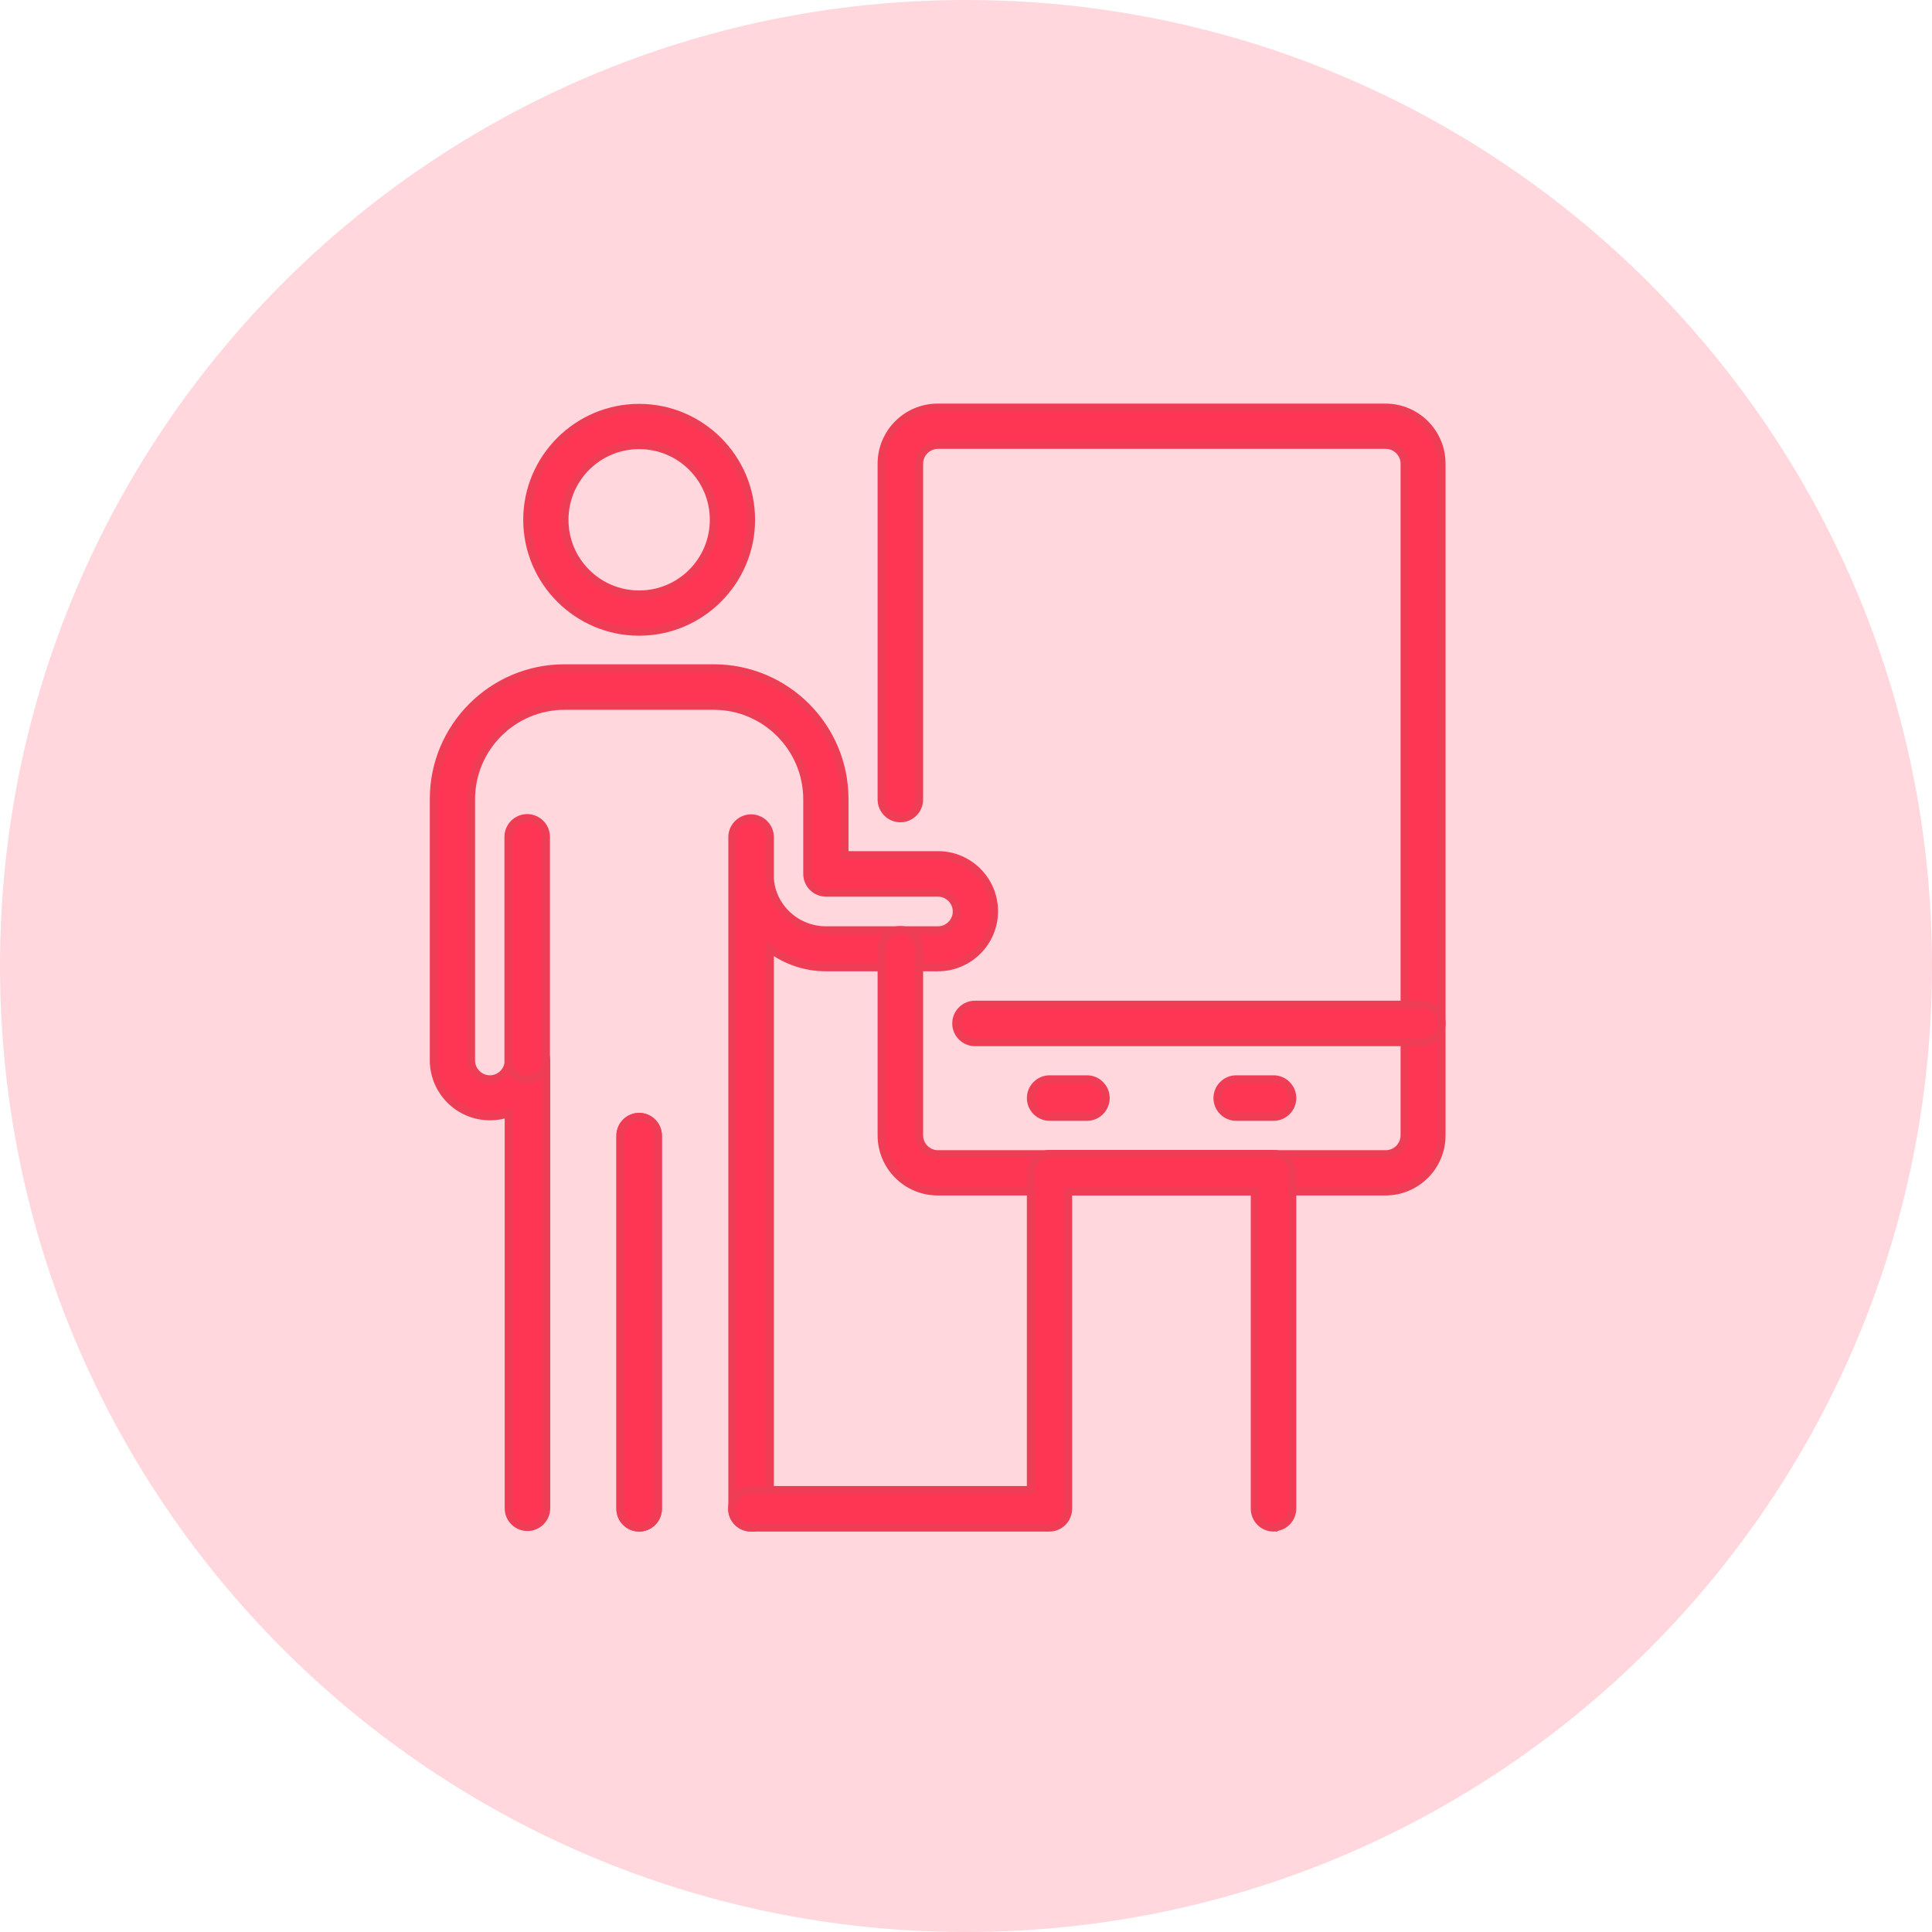 <?xml version="1.0" encoding="UTF-8"?> <svg xmlns="http://www.w3.org/2000/svg" width="73" height="73" viewBox="0 0 73 73" fill="none"><g clip-path="url(#clip0_0_637)"><path d="M36.5 73C56.658 73 73 56.658 73 36.5C73 16.342 56.658 0 36.5 0C16.342 0 0 16.342 0 36.5C0 56.658 16.342 73 36.5 73Z" fill="#FFD7DD"></path><path d="M24.15 23.87C21.82 23.87 19.92 21.97 19.92 19.64C19.92 17.31 21.82 15.41 24.15 15.41C26.48 15.41 28.38 17.31 28.38 19.64C28.38 21.97 26.48 23.87 24.15 23.87ZM24.15 16.82C22.59 16.82 21.33 18.08 21.33 19.64C21.33 21.2 22.59 22.46 24.15 22.46C25.71 22.46 26.97 21.2 26.97 19.64C26.97 18.08 25.71 16.82 24.15 16.82Z" fill="#FF3653" stroke="#EF3D56" stroke-width="0.3" stroke-miterlimit="10"></path><path d="M24.15 57.72C23.76 57.72 23.44 57.4 23.44 57.01V42.91C23.44 42.52 23.76 42.2 24.15 42.2C24.54 42.2 24.86 42.52 24.86 42.91V57.01C24.86 57.4 24.54 57.72 24.15 57.72Z" fill="#FF3653" stroke="#EF3D56" stroke-width="0.3" stroke-miterlimit="10"></path><path d="M28.38 57.72C27.99 57.72 27.67 57.4 27.67 57.01V31.63C27.67 31.24 27.99 30.92 28.38 30.92C28.77 30.92 29.09 31.24 29.09 31.63V33.18C29.15 34.27 30.08 35.15 31.21 35.15H35.44C35.83 35.15 36.15 34.83 36.15 34.44C36.15 34.05 35.83 33.73 35.44 33.73H31.21C30.82 33.73 30.5 33.41 30.5 33.02V30.2C30.5 28.26 28.92 26.67 26.97 26.67H21.33C19.39 26.67 17.8 28.25 17.8 30.2V40.07C17.8 40.46 18.12 40.78 18.51 40.78C18.9 40.78 19.22 40.46 19.22 40.07C19.22 39.68 19.54 39.36 19.93 39.36C20.32 39.36 20.64 39.68 20.64 40.07V56.99C20.64 57.38 20.32 57.7 19.93 57.7C19.54 57.7 19.22 57.38 19.22 56.99V42.06C19 42.14 18.76 42.18 18.51 42.18C17.34 42.18 16.39 41.23 16.39 40.06V30.19C16.39 27.47 18.6 25.25 21.33 25.25H26.97C29.69 25.25 31.91 27.46 31.91 30.19V32.31H35.44C36.61 32.31 37.56 33.26 37.56 34.43C37.56 35.6 36.61 36.55 35.44 36.55H31.21C30.42 36.55 29.69 36.29 29.09 35.84V57C29.09 57.39 28.77 57.71 28.38 57.71V57.72Z" fill="#FF3653" stroke="#EF3D56" stroke-width="0.3" stroke-miterlimit="10"></path><path d="M24.15 57.72C23.76 57.72 23.44 57.4 23.44 57.01V42.91C23.44 42.52 23.76 42.2 24.15 42.2C24.54 42.2 24.86 42.52 24.86 42.91V57.01C24.86 57.4 24.54 57.72 24.15 57.72Z" fill="#FF3653" stroke="#EF3D56" stroke-width="0.3" stroke-miterlimit="10"></path><path d="M19.92 40.79C19.53 40.79 19.21 40.47 19.21 40.08V31.62C19.21 31.23 19.53 30.91 19.92 30.91C20.31 30.91 20.63 31.23 20.63 31.62V40.08C20.63 40.47 20.31 40.79 19.92 40.79Z" fill="#FF3653" stroke="#EF3D56" stroke-width="0.3" stroke-miterlimit="10"></path><path d="M52.35 45.02H35.43C34.26 45.02 33.31 44.07 33.31 42.9V35.85C33.31 35.46 33.63 35.14 34.02 35.14C34.41 35.14 34.73 35.46 34.73 35.85V42.9C34.73 43.29 35.05 43.61 35.44 43.61H52.36C52.75 43.61 53.07 43.29 53.07 42.9V17.52C53.07 17.13 52.75 16.81 52.36 16.81H35.44C35.05 16.81 34.73 17.13 34.73 17.52V30.21C34.73 30.6 34.41 30.92 34.02 30.92C33.63 30.92 33.31 30.6 33.31 30.21V17.52C33.31 16.35 34.26 15.4 35.43 15.4H52.35C53.52 15.4 54.47 16.35 54.47 17.52V42.9C54.47 44.07 53.52 45.02 52.35 45.02Z" fill="#FF3653" stroke="#EF3D56" stroke-width="0.3" stroke-miterlimit="10"></path><path d="M48.12 57.72C47.73 57.72 47.41 57.4 47.41 57.01V45.02H40.36V57.01C40.36 57.4 40.04 57.72 39.65 57.72H28.37C27.98 57.72 27.66 57.4 27.66 57.01C27.66 56.62 27.98 56.3 28.37 56.3H38.95V44.31C38.95 43.92 39.27 43.6 39.66 43.6H48.12C48.51 43.6 48.83 43.92 48.83 44.31V57C48.83 57.39 48.51 57.71 48.12 57.71V57.72Z" fill="#FF3653" stroke="#EF3D56" stroke-width="0.3" stroke-miterlimit="10"></path><path d="M41.07 42.2H39.66C39.27 42.2 38.95 41.88 38.95 41.49C38.95 41.1 39.27 40.78 39.66 40.78H41.07C41.46 40.78 41.78 41.1 41.78 41.49C41.78 41.88 41.46 42.2 41.07 42.2Z" fill="#FF3653" stroke="#EF3D56" stroke-width="0.3" stroke-miterlimit="10"></path><path d="M48.12 42.2H46.71C46.32 42.2 46 41.88 46 41.49C46 41.1 46.32 40.78 46.71 40.78H48.12C48.51 40.78 48.83 41.1 48.83 41.49C48.83 41.88 48.51 42.2 48.12 42.2Z" fill="#FF3653" stroke="#EF3D56" stroke-width="0.3" stroke-miterlimit="10"></path><path d="M53.76 39.38H36.84C36.45 39.38 36.13 39.06 36.13 38.67C36.13 38.28 36.45 37.96 36.84 37.96H53.76C54.15 37.96 54.47 38.28 54.47 38.67C54.47 39.06 54.15 39.38 53.76 39.38Z" fill="#FF3653" stroke="#EF3D56" stroke-width="0.3" stroke-miterlimit="10"></path></g><defs><clipPath id="clip0_0_637"><rect width="73" height="73" fill="white"></rect></clipPath></defs></svg> 